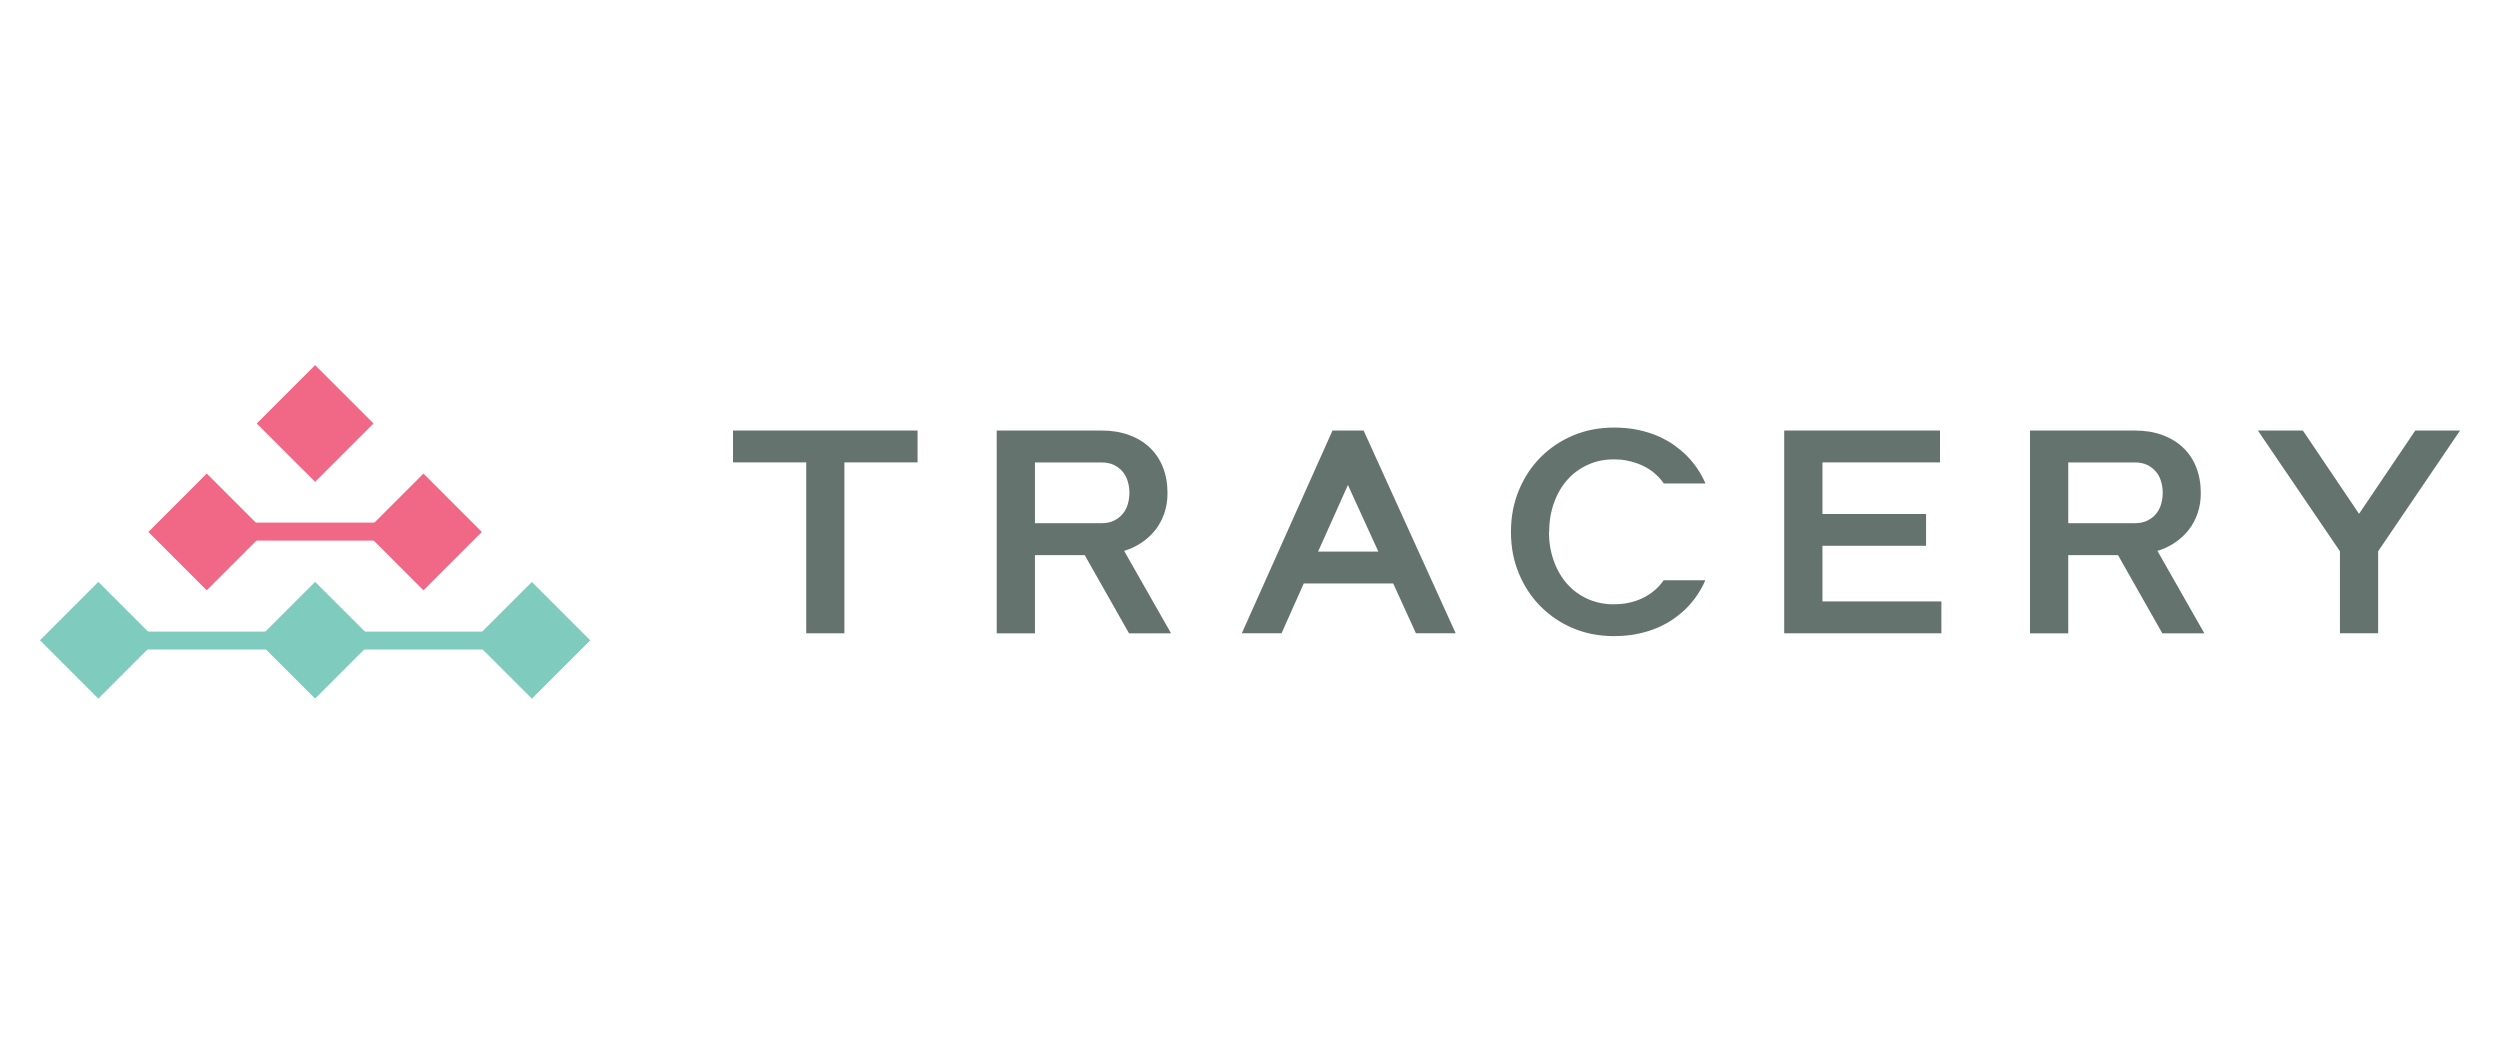 <?xml version="1.0" encoding="UTF-8"?><svg id="_レイヤー_1" xmlns="http://www.w3.org/2000/svg" viewBox="0 0 470 200"><defs><style>.cls-1{fill:#64736e;}.cls-1,.cls-2,.cls-3{stroke-width:0px;}.cls-2{fill:#7fccbe;}.cls-3{fill:#f16786;}</style></defs><polygon class="cls-1" points="172.5 80.94 172.5 86.93 158.75 86.93 158.75 119.06 151.57 119.06 151.57 86.93 137.81 86.93 137.81 80.94 172.5 80.94"/><path class="cls-1" d="M187.38,119.06v-38.12h19.7c1.92,0,3.64.28,5.17.84,1.53.56,2.84,1.35,3.91,2.37s1.9,2.25,2.47,3.7.86,3.05.86,4.83c0,1.36-.19,2.63-.59,3.79-.4,1.17-.96,2.22-1.68,3.14-.72.93-1.59,1.72-2.59,2.4-1,.67-2.09,1.19-3.29,1.56l8.82,15.5h-7.9l-8.33-14.7h-9.36v14.7h-7.19ZM194.57,86.93v11.43h12.52c.91,0,1.69-.16,2.34-.48.65-.32,1.2-.74,1.63-1.26.44-.52.76-1.13.96-1.81.2-.69.31-1.4.31-2.15s-.1-1.46-.31-2.15c-.2-.7-.52-1.31-.96-1.83-.44-.52-.98-.95-1.63-1.26-.66-.32-1.44-.48-2.34-.48h-12.52Z"/><path class="cls-1" d="M261.91,109.69h-16.8l-4.18,9.37h-7.47l17.05-38.12h5.85l17.31,38.12h-7.47l-4.28-9.37h0ZM247.81,103.7h11.32l-5.72-12.52-5.61,12.52Z"/><path class="cls-1" d="M291.21,100c0,1.97.3,3.79.91,5.46.59,1.67,1.43,3.1,2.5,4.31,1.08,1.21,2.36,2.16,3.85,2.82,1.49.68,3.12,1.02,4.89,1.02.85,0,1.63-.07,2.35-.18.71-.13,1.36-.3,1.96-.51.61-.21,1.15-.45,1.64-.73.48-.27.92-.55,1.29-.83.86-.66,1.59-1.41,2.16-2.27h7.84c-.85,1.96-2.03,3.72-3.56,5.26-.66.66-1.43,1.3-2.3,1.92-.87.62-1.87,1.19-2.98,1.68-1.12.49-2.38.89-3.77,1.19-1.38.3-2.93.45-4.61.45-2.71,0-5.25-.49-7.59-1.46-2.34-.98-4.39-2.35-6.12-4.09-1.75-1.75-3.12-3.82-4.11-6.2-1.01-2.4-1.5-5.01-1.5-7.85s.5-5.46,1.5-7.85c.99-2.39,2.37-4.47,4.11-6.21,1.73-1.74,3.78-3.1,6.13-4.09,2.35-.97,4.88-1.46,7.6-1.46,1.68,0,3.22.15,4.61.45,1.39.3,2.65.7,3.77,1.19,1.11.5,2.11,1.06,2.99,1.69.87.63,1.65,1.27,2.3,1.92,1.52,1.54,2.71,3.3,3.56,5.26h-7.84c-.56-.84-1.29-1.59-2.15-2.26-.37-.28-.81-.56-1.29-.83-.49-.26-1.03-.5-1.64-.72-.6-.21-1.25-.38-1.97-.52-.71-.14-1.49-.2-2.34-.2-1.77,0-3.4.33-4.89,1.02-1.49.67-2.77,1.61-3.85,2.82-1.07,1.21-1.9,2.64-2.5,4.31-.61,1.68-.91,3.5-.91,5.47Z"/><polygon class="cls-1" points="362.1 96.63 362.1 102.61 342.62 102.61 342.62 113.07 364.98 113.07 364.98 119.06 335.43 119.06 335.43 80.94 364.72 80.94 364.72 86.93 342.62 86.93 342.62 96.63 362.1 96.63"/><rect class="cls-3" x="51.48" y="71.86" width="15.52" height="15.52" transform="translate(-38.95 65.22) rotate(-45.01)"/><rect class="cls-3" x="31.1" y="92.25" width="15.52" height="15.52" transform="translate(-59.33 56.76) rotate(-45)"/><rect class="cls-3" x="71.85" y="92.23" width="15.52" height="15.52" transform="translate(-47.38 85.55) rotate(-44.98)"/><rect class="cls-2" x="51.48" y="112.61" width="15.53" height="15.52" transform="translate(-67.77 77.16) rotate(-45.01)"/><rect class="cls-2" x="10.72" y="112.61" width="15.52" height="15.52" transform="translate(-79.71 48.34) rotate(-45.01)"/><rect class="cls-2" x="92.23" y="112.61" width="15.52" height="15.53" transform="translate(-55.83 105.94) rotate(-44.99)"/><rect class="cls-2" x="24.68" y="118.74" width="70.18" height="3.37"/><rect class="cls-3" x="40.67" y="98.25" width="39" height="3.38"/><polygon class="cls-1" points="443.5 96.6 454.07 80.94 462.49 80.94 447.09 103.64 447.09 119.06 439.91 119.06 439.91 103.64 424.48 80.94 432.94 80.94 443.5 96.6"/><path class="cls-1" d="M381.64,119.06v-38.12h19.7c1.92,0,3.64.28,5.17.84,1.53.56,2.84,1.35,3.91,2.37s1.9,2.25,2.47,3.7.86,3.05.86,4.83c0,1.36-.19,2.63-.59,3.79-.4,1.17-.96,2.22-1.68,3.14-.72.93-1.59,1.72-2.59,2.4-1,.67-2.09,1.19-3.29,1.56l8.82,15.5h-7.9l-8.33-14.7h-9.36v14.7h-7.19ZM388.83,86.93v11.43h12.52c.91,0,1.69-.16,2.34-.48.65-.32,1.2-.74,1.63-1.26.44-.52.76-1.13.96-1.81.2-.69.31-1.4.31-2.15s-.1-1.46-.31-2.15c-.2-.7-.52-1.31-.96-1.83-.44-.52-.98-.95-1.63-1.26-.66-.32-1.44-.48-2.34-.48h-12.52Z"/></svg>